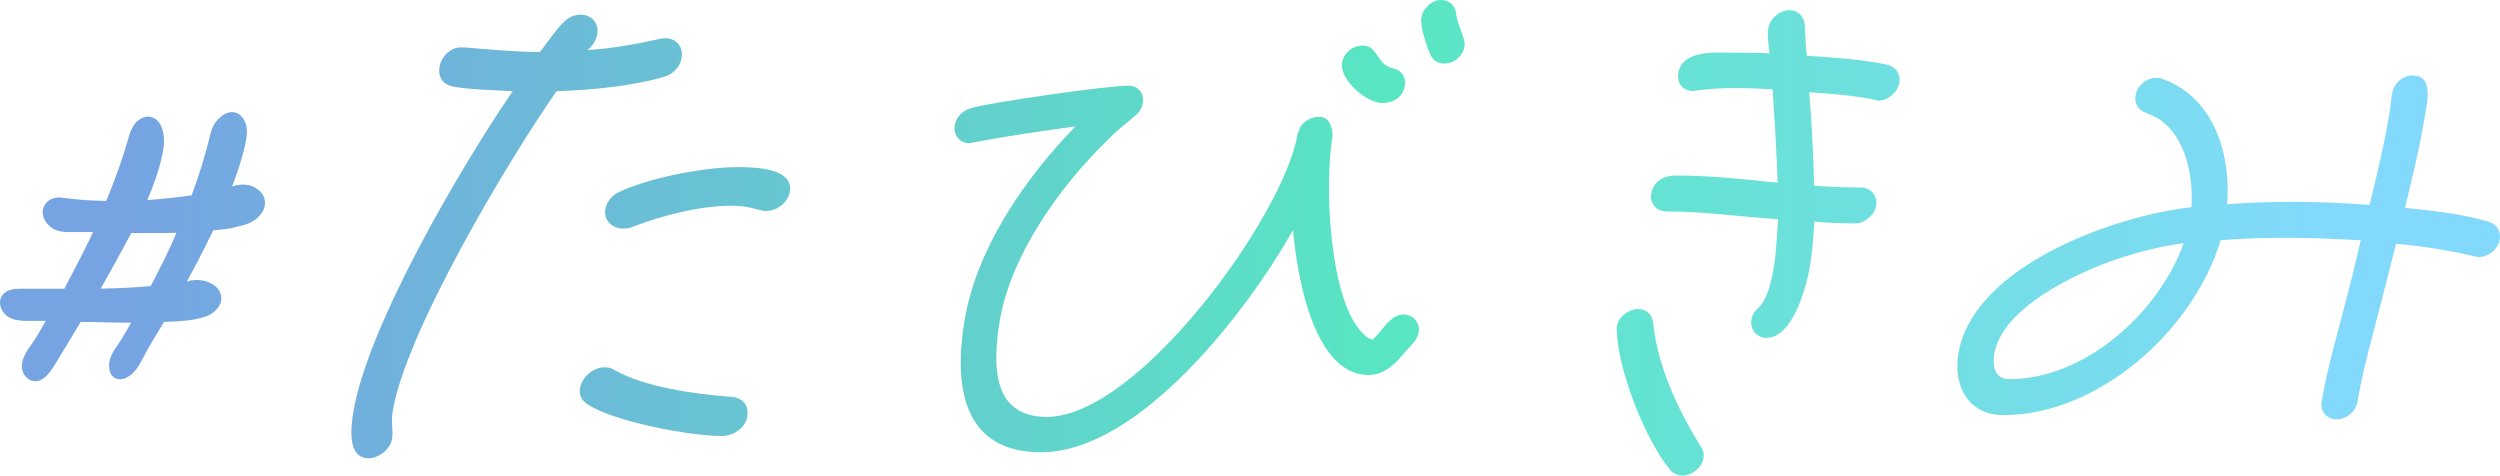 <?xml version="1.0" encoding="UTF-8"?>
<svg id="_レイヤー_2" data-name="レイヤー 2" xmlns="http://www.w3.org/2000/svg" width="571.163" height="108.66" xmlns:xlink="http://www.w3.org/1999/xlink" viewBox="0 0 571.163 108.66">
  <defs>
    <style>
      .cls-1 {
        fill: url(#_名称未設定グラデーション_84-3);
      }

      .cls-2 {
        fill: url(#_名称未設定グラデーション_84-4);
      }

      .cls-3 {
        fill: url(#_名称未設定グラデーション_84-5);
      }

      .cls-4 {
        fill: url(#_名称未設定グラデーション_84-2);
      }

      .cls-5 {
        fill: url(#_名称未設定グラデーション_84);
      }
    </style>
    <linearGradient id="_名称未設定グラデーション_84" data-name="名称未設定グラデーション 84" x1="30.061" y1="56.356" x2="533.358" y2="56.356" gradientUnits="userSpaceOnUse">
      <stop offset="0" stop-color="#76a4e3"/>
      <stop offset=".573" stop-color="#58e6c2"/>
      <stop offset="1" stop-color="#83d9fb"/>
    </linearGradient>
    <linearGradient id="_名称未設定グラデーション_84-2" data-name="名称未設定グラデーション 84" x1="30.061" y1="54.024" x2="533.358" y2="54.024" xlink:href="#_名称未設定グラデーション_84"/>
    <linearGradient id="_名称未設定グラデーション_84-3" data-name="名称未設定グラデーション 84" x1="30.061" y1="51.662" x2="533.358" y2="51.662" xlink:href="#_名称未設定グラデーション_84"/>
    <linearGradient id="_名称未設定グラデーション_84-4" data-name="名称未設定グラデーション 84" x1="30.061" y1="55.493" x2="533.358" y2="55.493" xlink:href="#_名称未設定グラデーション_84"/>
    <linearGradient id="_名称未設定グラデーション_84-5" data-name="名称未設定グラデーション 84" x1="30.061" y1="56.52" x2="533.358" y2="56.52" xlink:href="#_名称未設定グラデーション_84"/>
  </defs>
  <g id="_レイヤー_3" data-name="レイヤー 3">
    <g>
      <path class="cls-5" d="M58.055,42.743c-1.336-.698-3.026-.757-5.025-.173.469-1.204.895-2.378,1.274-3.513.76-2.282,1.327-4.278,1.733-6.102.491-2.193.494-3.773.004-4.979-.845-2.052-2.245-2.359-3.005-2.359-1.039,0-2.046.489-3.08,1.496-.915.892-1.553,2.092-1.896,3.563-.521,2.222-1.177,4.62-1.948,7.128-.675,2.197-1.462,4.493-2.344,6.836-3.124.436-6.513.792-10.117,1.066,1.595-3.668,2.727-7.05,3.369-10.053.454-1.846.564-3.519.326-4.973-.291-1.777-.928-2.948-1.959-3.584-.584-.353-2.137-1.012-3.953.539-.971.831-1.685,2.214-2.166,4.169-1.204,4.262-2.881,9.002-4.99,14.103-3.415-.045-6.701-.279-9.738-.69-1.495-.257-2.712.009-3.612.791-.98.852-1.375,2.048-1.088,3.268.223.971.804,1.845,1.728,2.596.945.768,2.268,1.142,4.044,1.142h5.648c-.853,1.853-1.772,3.737-2.746,5.626-1.276,2.475-2.55,4.918-3.823,7.33H4.525c-1.256,0-3.037.153-3.994,1.473-.323.445-.797,1.398-.347,2.776.463,1.41,1.832,3.092,5.726,3.092h4.524c-.371.655-.736,1.304-1.095,1.945-.817,1.457-1.744,2.899-2.784,4.331-2.315,3.387-1.628,5.411-.642,6.518.578.644,1.327.991,2.13.991.074,0,.148-.003.223-.009,1.348-.107,2.569-1.115,3.986-3.314l6.189-10.218c2.461.009,4.849.048,7.111.118,1.466.047,2.938.055,4.404.022-.343.608-.681,1.207-1.015,1.802-.821,1.462-1.682,2.826-2.563,4.056-.008.01-.015.021-.022.032-.856,1.248-1.317,2.412-1.408,3.553-.172,2.042.683,2.908,1.438,3.278,1.533.74,3.037-.425,3.538-.814.96-.75,1.876-2.028,2.786-3.878.636-1.242,1.414-2.626,2.313-4.117.768-1.271,1.58-2.624,2.44-4.064.909-.017,1.821-.055,2.719-.115,1.294-.082,2.572-.209,3.843-.382,2.389-.388,3.976-.989,4.995-1.894,1.559-1.383,1.665-2.77,1.478-3.7-.18-.869-.786-2.076-2.666-2.9-1.234-.534-2.629-.702-4.151-.499-.157.021-.312.062-.459.122-.181.074-.363.14-.545.199.809-1.485,1.613-2.992,2.403-4.506,1.238-2.375,2.464-4.81,3.651-7.25.69-.088,1.379-.159,2.066-.214,1.158-.086,2.326-.305,3.475-.649,2.03-.393,3.526-1.05,4.571-2.007,1.542-1.41,1.768-2.797,1.685-3.72-.09-.954-.592-2.298-2.475-3.284ZM29.996,53.255h6.21c1.392,0,2.768-.027,4.116-.081-.736,1.759-1.513,3.48-2.321,5.142-1.114,2.285-2.311,4.648-3.565,7.034-3.512.327-7.344.525-11.439.593,1.032-1.809,2.049-3.619,3.054-5.431,1.338-2.418,2.654-4.836,3.946-7.257Z"/>
      <g>
        <path class="cls-4" d="M151.726,17.554c-7.836,2.242-16.622,2.989-24.587,3.288-11.343,16.291-34.464,55.152-37.415,73.088-.418,2.541.133,4.633-.137,6.277-.393,2.391-2.978,4.484-5.368,4.484-4.929,0-4.071-7.025-3.481-10.612,3.172-19.281,24.01-55.152,36.394-73.237-4.431-.299-9.21-.299-13.568-1.046-2.316-.448-3.539-2.092-3.146-4.484s2.555-4.633,5.069-4.484h.597c5.752.448,11.478,1.046,17.302,1.046,1.713-2.242,3.501-4.932,5.463-6.875,1.069-1.046,2.362-1.644,3.855-1.644,2.39,0,4.161,1.943,3.768,4.334-.246,1.495-1.065,2.84-2.258,3.737,5.575-.299,10.974-1.345,16.548-2.541.472-.15.771-.15,1.219-.15,2.539,0,4.161,1.943,3.743,4.484-.344,2.092-1.959,3.737-3.999,4.334ZM175.009,48.194c-.643,0-1.259-.15-1.875-.299-1.822-.598-3.857-.897-5.945-.897-7.228,0-15.469,2.092-22.531,4.783-.695.299-1.364.448-2.168.448-2.731,0-4.636-1.943-4.186-4.484.317-1.794,1.707-3.288,3.446-4.036,7.327-3.288,19.289-5.53,26.839-5.53,4.176,0,12.797.299,11.845,5.679-.423,2.391-2.855,4.334-5.425,4.334ZM164.947,99.61c-7.71,0-25.252-3.438-30.828-7.324-1.287-.897-1.879-2.092-1.614-3.587.45-2.541,2.935-4.783,5.665-4.783,1.124,0,1.714.299,2.438.747,6.728,3.737,18.001,5.381,26.247,5.979,2.866.15,4.314,1.943,3.838,4.633-.45,2.541-3.176,4.334-5.746,4.334Z"/>
        <path class="cls-1" d="M321.73,79.648c-2.524,2.874-4.957,6.021-9.059,6.021-12.718,0-16.411-23.265-17.252-33.118-10.242,18.201-35.02,50.772-57.584,50.772-17.641,0-20.018-14.643-17.496-29.971,2.657-16.149,13.36-32.16,25.369-44.477-7.838,1.095-15.676,2.19-23.445,3.695-.273,0-.569.137-.843.137-2.188,0-3.651-1.916-3.29-4.106.338-2.053,1.93-3.421,3.935-3.969,5.148-1.369,30.919-5.064,35.705-5.064,2.188,0,3.696,1.642,3.313,3.969-.203,1.232-.748,2.053-1.863,3.011-2.07,1.779-4.095,3.284-5.915,5.2-11.374,10.948-22.464,26.823-24.896,41.603-1.689,10.264-1.688,21.896,10.756,21.896,20.923,0,54.221-46.119,57.238-64.457.09-.547.59-1.095.521-1.505.954-1.642,2.616-2.6,4.394-2.6,2.188,0,2.966,1.916,3.084,3.695-.023.137.069.411.047.547-1.891,11.496-.725,35.992,6.106,44.34.8.958,1.714,2.053,3.036,2.327,2.23-1.916,3.954-5.748,7.1-5.748,2.188,0,3.787,1.916,3.427,4.106-.248,1.505-1.386,2.6-2.386,3.695ZM315.782,23.539c-3.556,0-9.789-5.337-9.158-9.169.383-2.326,2.431-3.969,4.756-3.969,3.419,0,3.223,4.516,6.803,5.2,1.846.411,3.126,1.779,2.765,3.969-.45,2.737-2.704,3.969-5.166,3.969ZM329.986,14.506c-1.368,0-2.371-.547-3.012-1.642-.823-1.642-2.588-6.706-2.251-8.759.36-2.19,2.316-4.105,4.504-4.105,1.915,0,3.331,1.368,3.448,3.148.187,2.19,2.2,5.748,1.93,7.39-.383,2.326-2.431,3.969-4.619,3.969Z"/>
        <path class="cls-2" d="M384.433,108.66c-1.23,0-2.235-.547-2.92-1.368-5.575-6.843-11.783-22.307-12.144-31.75.045-.274-.047-.547-.002-.821.383-2.326,2.59-4.105,4.915-4.105,2.051,0,3.194,1.368,3.426,3.284.977,9.853,5.852,20.117,10.837,28.055.548.821.823,1.642.643,2.737-.36,2.19-2.704,3.969-4.756,3.969ZM429.16,22.991c-.273,0-.388-.137-.661-.137-3.808-.958-10.966-1.505-15.16-1.779.607,7.116.941,14.233,1.137,21.349,3.511.274,7.181.411,10.736.411,2.188,0,3.787,1.916,3.427,4.106-.36,2.19-2.59,4.106-4.778,4.106-3.145,0-6.268-.137-9.368-.411-.153,3.421-.442,6.843-1.005,10.264-.698,4.242-3.773,16.285-9.927,16.285-2.188,0-3.787-1.916-3.427-4.106.203-1.232.748-2.053,1.703-2.874,2.093-1.916,3.04-6.843,3.423-9.169.608-3.695.647-7.253.981-10.948-8.525-.547-16.801-1.779-25.417-1.779-2.188,0-3.969-1.642-3.586-3.969.495-3.011,2.886-4.242,5.622-4.242,7.794,0,15.591.821,23.25,1.642-.196-7.116-.667-14.233-1.137-21.349-2.849-.137-5.561-.274-8.434-.274s-5.902.137-8.842.547c-.273,0-.569.137-.843.137-2.325,0-3.81-1.779-3.427-4.106.901-5.474,8.971-4.653,12.663-4.653,2.735,0,5.47,0,8.182.137-.14-1.642-.577-3.969-.307-5.611.383-2.327,2.613-4.242,4.801-4.242,2.051,0,3.33,1.369,3.561,3.284.165,2.326.17,4.79.47,7.116,6.086.411,12.446.821,18.398,2.053,1.847.411,3.081,2.053,2.743,4.105-.36,2.19-2.59,4.106-4.778,4.106Z"/>
        <path class="cls-3" d="M566.347,58.709c-.273,0-.684,0-.935-.137-5.929-1.369-11.788-2.327-17.988-2.874l-3.076,12.043c-1.989,7.937-4.411,16.012-5.717,23.949-.383,2.327-2.453,4.106-4.778,4.106-2.188,0-3.81-1.779-3.45-3.969,1.351-8.211,3.977-16.696,6.013-24.907,1.063-3.969,2.012-8.074,2.938-12.043-5.561-.274-10.987-.547-16.593-.547-5.06,0-10.279.137-15.407.547-6.294,20.801-28.044,39.961-49.651,39.961-7.932,0-11.501-6.569-10.285-13.959,3.355-20.391,36.403-31.75,53.243-33.529.487-7.116-1.285-15.464-6.741-19.707-1.232-.821-2.373-1.368-3.787-1.916-1.664-.684-2.534-2.053-2.219-3.969.36-2.19,2.431-3.969,4.756-3.969.273,0,.683,0,1.072.137,11.654,3.969,16.01,16.559,15.101,28.739,5.127-.411,10.072-.547,15.132-.547,5.881,0,11.579.274,17.392.684,1.673-6.842,3.369-13.822,4.494-20.665.27-1.642.381-3.148.651-4.79.36-2.19,2.317-4.106,4.641-4.106,4.923,0,3.385,6.021,2.822,9.443-1.148,6.979-2.822,13.822-4.517,20.801,5.791.547,13.701,1.505,19.038,3.148,1.825.547,2.945,2.053,2.607,4.106-.36,2.19-2.568,3.969-4.756,3.969ZM483.09,59.394c-8.701,3.011-25.733,10.948-27.467,21.486-.473,2.874.148,5.748,3.43,5.748,17.094,0,34.043-14.917,39.846-31.065-5.31.684-10.594,2.053-15.81,3.832Z"/>
      </g>
    </g>
  </g>
</svg>